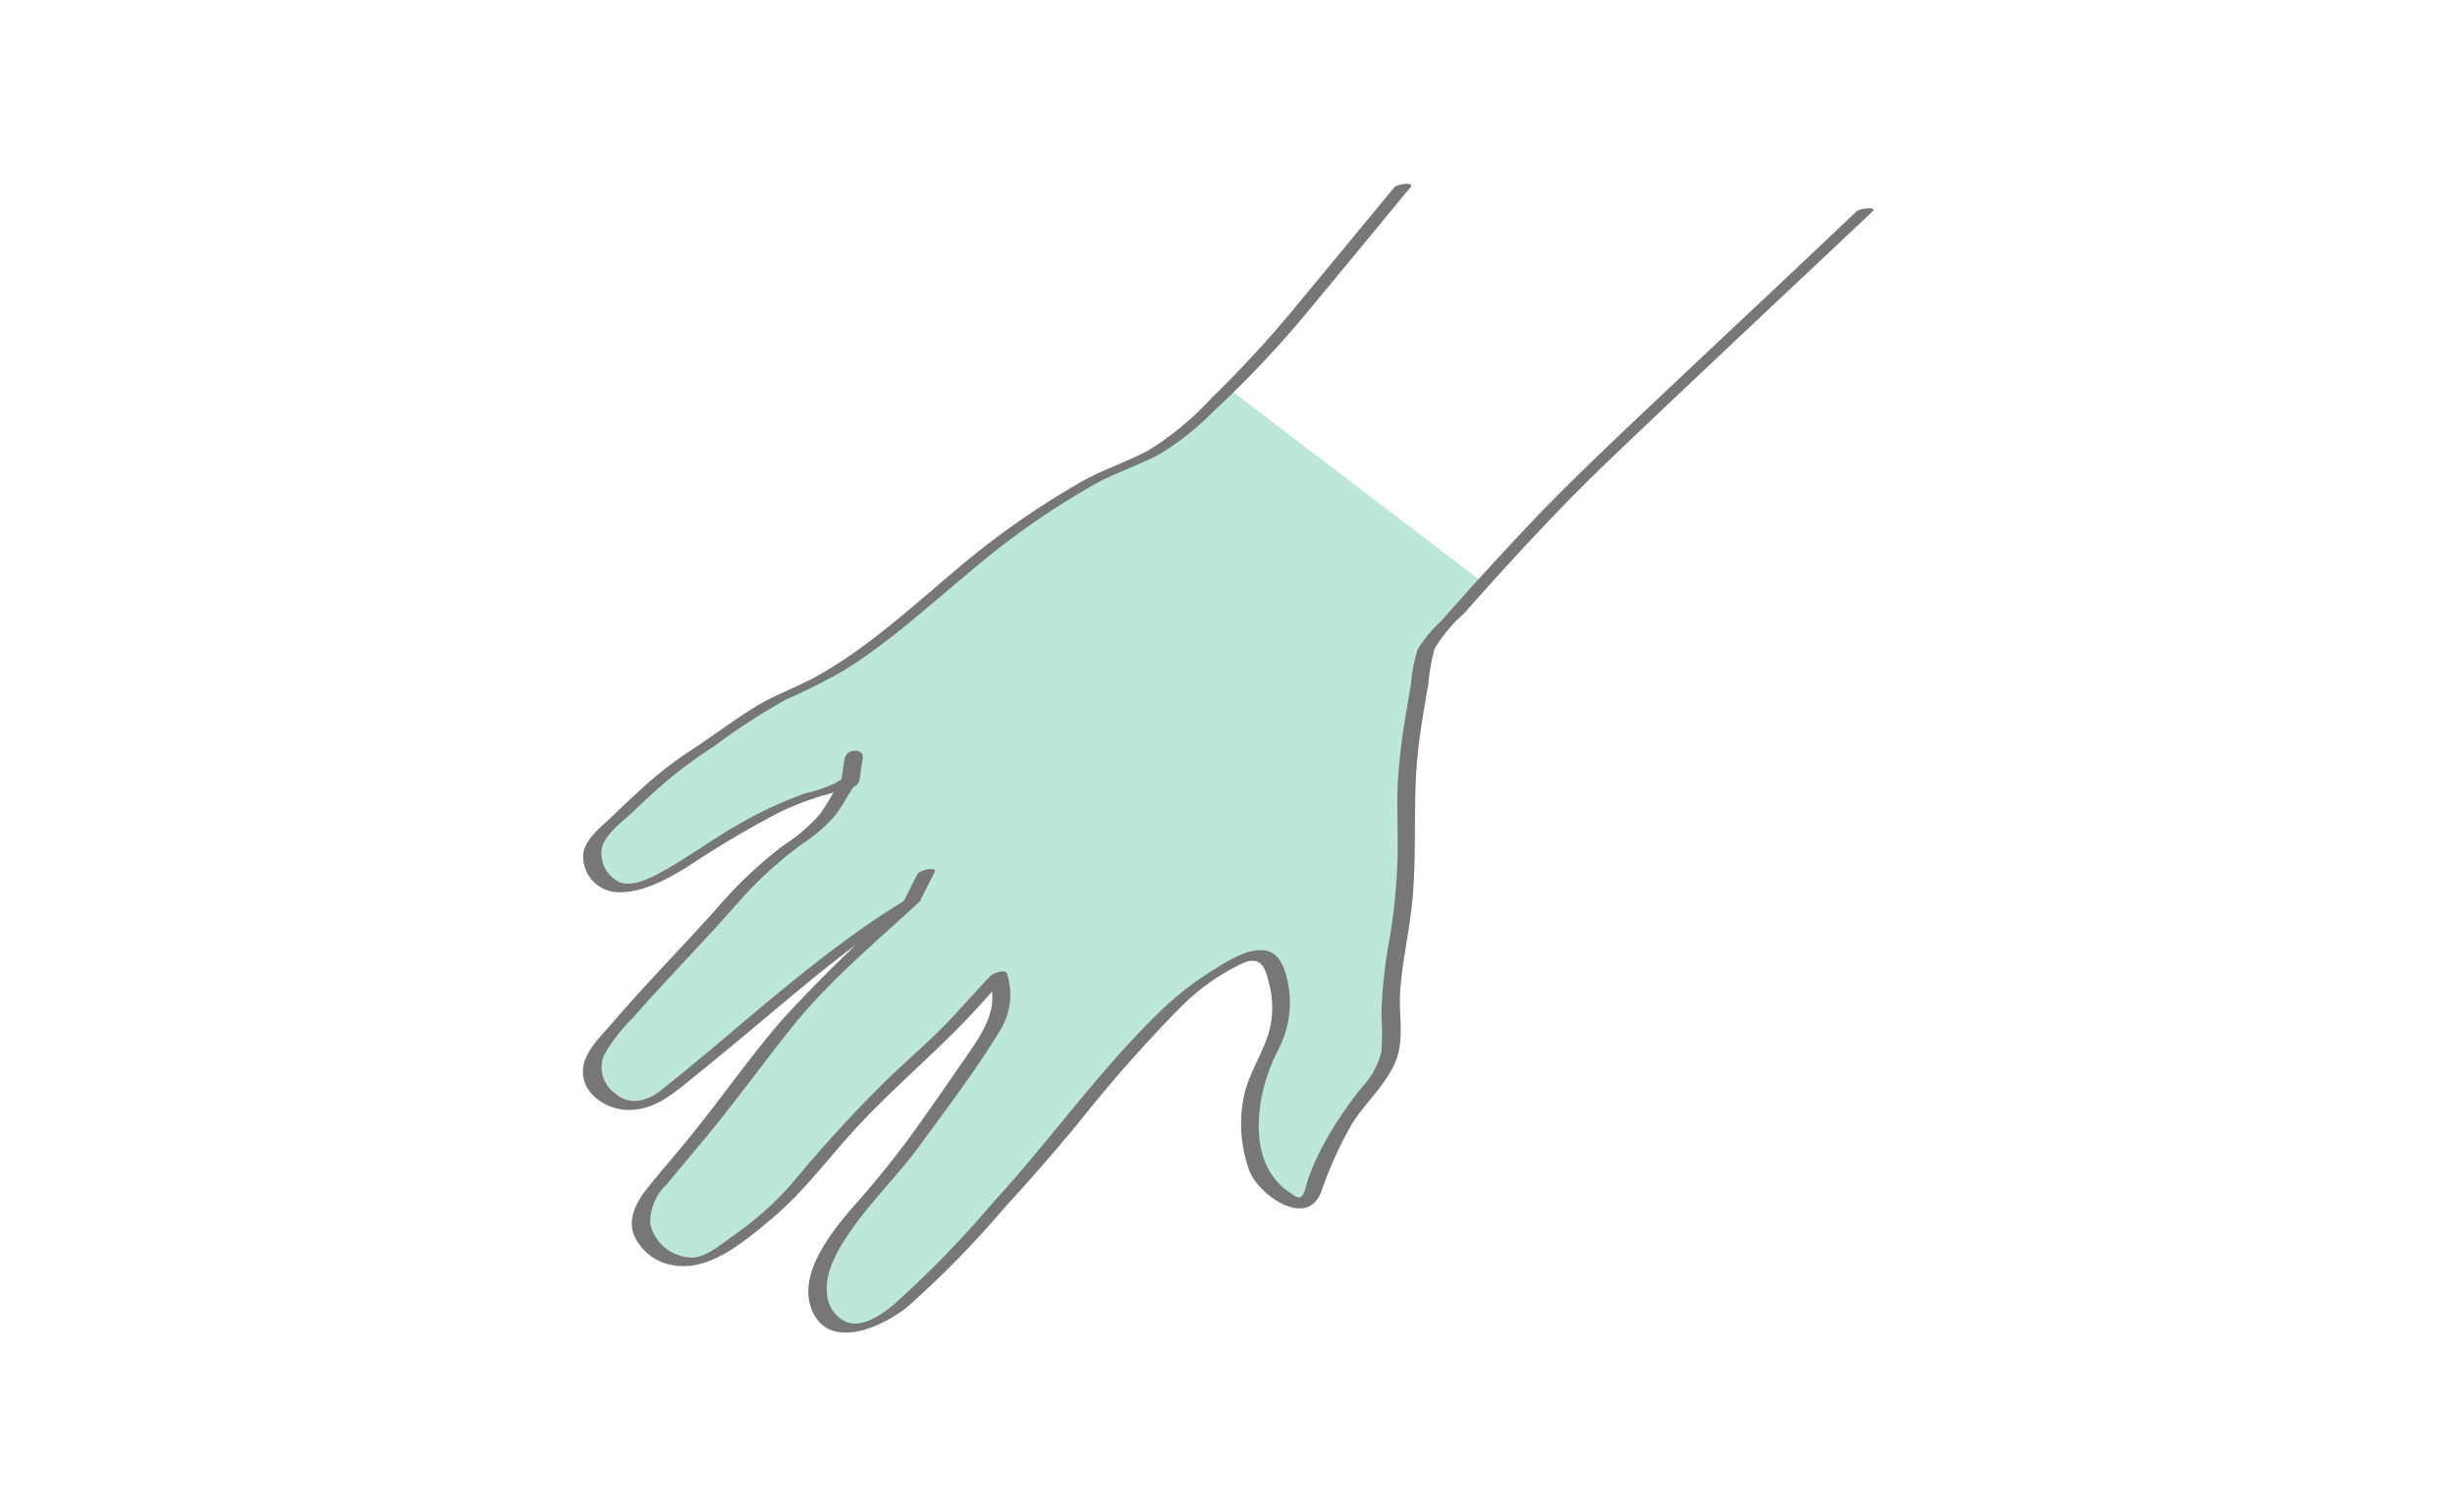 <svg xmlns="http://www.w3.org/2000/svg" width="198" height="122" viewBox="0 0 198 122">
  <g id="menu12" transform="translate(-521 -553)">
    <rect id="guide" width="198" height="122" transform="translate(521 553)" fill="none"/>
    <g id="formen_depilation12" transform="translate(620.055 614.156)">
      <g id="グループ_10595" data-name="グループ 10595" transform="translate(-52.055 -46.339)">
        <g id="レイヤー_1" data-name="レイヤー 1" transform="translate(-0.004 -0.045)">
          <g id="グループ_10593" data-name="グループ 10593">
            <path id="パス_31761" data-name="パス 31761" d="M72.654,32.247,52.059,16.54A41.605,41.605,0,0,1,48,20.274a10.355,10.355,0,0,1-2.853,1.774q-2.184.917-3.219,1.425a67.879,67.879,0,0,0-11.174,7.671q-3.815,3.27-5.764,4.871a40.9,40.9,0,0,1-6.31,4.249q-.957.509-1.143.6a16.706,16.706,0,0,0-4.494,2.408q-2.766,1.968-4.211,2.875a50.63,50.63,0,0,0-7.263,6.392,2.221,2.221,0,0,0-.678,2.773,2.41,2.41,0,0,0,2.822,1.628,10.447,10.447,0,0,0,3.172-1.191q.818-.445,2.868-1.774a34.034,34.034,0,0,1,9.859-4.9,6.613,6.613,0,0,0,.941-.321,2.577,2.577,0,0,1,1.237.051q-1.45,1.552-2.142,2.325a11.993,11.993,0,0,1-2.261,1.991,30.856,30.856,0,0,0-4.582,3.981q-1.173,1.271-3.944,4.508-3.672,3.877-5.45,5.836l-1.63,1.919A3.886,3.886,0,0,0,.7,71.724a3.175,3.175,0,0,0,1.134,2.138,2.752,2.752,0,0,0,2.244.773,3.607,3.607,0,0,0,2.4-.87q3.761-2.967,11.038-9.173a58.6,58.6,0,0,1,7.522-5.28L22.866,61.5a52.371,52.371,0,0,0-6.615,6.741q-.9,1.185-5.773,7.518l-4.61,5.569q-2.143,2.589-.4,4.57a3.79,3.79,0,0,0,2.323,1.333,3.607,3.607,0,0,0,2.63-.473,28.4,28.4,0,0,0,7.535-6.293A114.036,114.036,0,0,1,29.935,68.08L33.2,64.795a3.915,3.915,0,0,1-.356,4.088q-4.995,7.375-7.711,10.932-.325.4-2.5,2.87a21.7,21.7,0,0,0-2.211,3.049,18.259,18.259,0,0,0-.914,1.73,5.676,5.676,0,0,0-.486,1.955,3.066,3.066,0,0,0,1.089,2.636,2.874,2.874,0,0,0,2.787.414,9.871,9.871,0,0,0,3.172-1.923q3.945-3.792,9.759-10.259,1.033-1.147,5.852-6.973a66.293,66.293,0,0,1,6.017-6.7,20.764,20.764,0,0,1,4.957-3.593q1.632-1.016,2.45-.652T56.337,64.6a7.619,7.619,0,0,1-.8,5.63,11.142,11.142,0,0,0-.888,9.1,4.725,4.725,0,0,0,2.606,2.859q1.45.82,1.906-.729a24.733,24.733,0,0,1,5.115-9.073,4.789,4.789,0,0,0,1.182-3.544,32.975,32.975,0,0,1,.611-8.089,51.4,51.4,0,0,0,.614-10.012,34.389,34.389,0,0,1,.4-6.5q.314-2.141,1.074-6.463a2.007,2.007,0,0,1,.682-1.138c3.822-4.393.335-.786,3.822-4.393" fill="#22b380" opacity="0.3"/>
            <path id="パス_31762" data-name="パス 31762" d="M65.453.345,57.4,10.09a89.811,89.811,0,0,1-6.622,7.183,24.407,24.407,0,0,1-5.176,4.3c-1.684.893-3.51,1.489-5.187,2.406a66.062,66.062,0,0,0-10.609,7.472c-3.488,2.933-6.882,6.063-10.885,8.3-1.683.938-3.493,1.547-5.132,2.574-1.815,1.136-3.523,2.442-5.322,3.6a30.794,30.794,0,0,0-3.882,3.083q-1.137,1.029-2.234,2.1c-.817.792-2,1.653-2.283,2.818A2.873,2.873,0,0,0,2.863,57.2c1.99.052,3.991-1.07,5.633-2.079a80.129,80.129,0,0,1,7.315-4.34,23.493,23.493,0,0,1,3.568-1.38,12.842,12.842,0,0,0,1.447-.468c.214-.09,1.016-.376.459-.38l-.368-.334c-.749.857-1.168,1.89-1.861,2.774a13.975,13.975,0,0,1-2.872,2.435,33.948,33.948,0,0,0-5.151,4.831c-2.851,3.216-5.9,6.273-8.689,9.54C1.469,68.828.172,70.008.031,71.417c-.2,2.057,1.97,3.4,3.77,3.347,1.961-.055,3.257-1.127,4.718-2.3,1.715-1.379,3.41-2.782,5.1-4.193,4.3-3.591,8.533-7.264,13.347-10.167l-1.1-.138a120.389,120.389,0,0,0-9.837,9.581c-2.8,3.26-5.236,6.822-7.985,10.126C7.1,78.811,6.121,79.931,5.2,81.091c-.854,1.074-1.623,2.463-1.032,3.848a4.141,4.141,0,0,0,3.009,2.329c2.99.62,5.9-1.924,8.024-3.692,2.584-2.148,4.564-4.872,6.83-7.331,2.731-2.964,5.79-5.563,8.6-8.439,1.213-1.243,2.354-2.567,3.529-3.847l-1.39.213c.785,2.22-.285,4.015-1.5,5.8q-1.784,2.6-3.6,5.183A77.233,77.233,0,0,1,22.6,81.679c-1.923,2.177-5.442,6.033-4.109,9.241,1.391,3.349,5.769,1.294,7.695-.27a79.9,79.9,0,0,0,7.922-8.1c1.973-2.14,3.866-4.331,5.733-6.564a116.35,116.35,0,0,1,8.238-9.365A17.644,17.644,0,0,1,53.3,62.9c1.459-.59,1.767.476,2.056,1.65a7.693,7.693,0,0,1,.121,3.375c-.422,2.092-1.808,3.8-2.19,5.931a11.037,11.037,0,0,0,.5,5.861c.746,1.88,4.586,4.668,5.768,1.669a31.61,31.61,0,0,1,2.5-5.518c1.081-1.721,2.834-3.245,3.559-5.148.646-1.695.191-3.746.318-5.528.155-2.2.625-4.336.893-6.515.534-4.335.065-8.693.565-13.02.2-1.758.512-3.5.813-5.247a14.755,14.755,0,0,1,.518-2.879,12.185,12.185,0,0,1,2.356-2.814c3.807-4.292,7.685-8.523,11.834-12.487,6.695-6.4,13.459-12.721,20.195-19.075q.474-.447.947-.9c.369-.352-1.037-.242-1.331.037-6.1,5.8-12.253,11.531-18.357,17.32-2.843,2.7-5.65,5.4-8.337,8.254Q73.738,30.3,71.5,32.783,70.377,34.035,69.26,35.3a10.648,10.648,0,0,0-1.913,2.31,12.567,12.567,0,0,0-.549,2.813c-.153.885-.3,1.77-.447,2.656a48.416,48.416,0,0,0-.614,5.33c-.1,2.1.045,4.2-.03,6.305A47.015,47.015,0,0,1,65.05,61.1a38.479,38.479,0,0,0-.635,6.017,19.972,19.972,0,0,1,0,2.925,6.21,6.21,0,0,1-1.55,2.871,30.153,30.153,0,0,0-3.339,5.066,18.906,18.906,0,0,0-1.048,2.446c-.113.328-.172.7-.312,1.019-.3.683-.649.307-1.209-.071-3.575-2.416-2.6-8.083-.931-11.33a8.17,8.17,0,0,0,.862-5.477c-.227-1.131-.632-2.573-1.985-2.68-1.489-.117-3,.953-4.2,1.686a23.821,23.821,0,0,0-4.085,3.2c-4.936,4.748-8.909,10.439-13.542,15.48a83.77,83.77,0,0,1-8.038,8.254c-.964.791-2.565,1.915-3.857,1.326A2.707,2.707,0,0,1,19.7,89.542c-.169-1.855.986-3.695,2.009-5.156,1.641-2.346,3.714-4.357,5.41-6.669,2.222-3.028,4.537-6.087,6.5-9.289a5.473,5.473,0,0,0,.6-4.645c-.158-.447-1.2,0-1.39.213l-2.98,3.249c-1.729,1.885-3.733,3.52-5.553,5.321-2.48,2.453-4.825,5.022-7.063,7.7a24.878,24.878,0,0,1-3.164,3.171c-.645.537-1.315,1.044-2,1.526-.918.643-2.051,1.644-3.2,1.709a3.5,3.5,0,0,1-3.423-2.73,4.167,4.167,0,0,1,1.325-3.165c1.035-1.259,2.086-2.507,3.128-3.76,2.425-2.914,4.631-6,7-8.956,3.017-3.762,6.78-6.86,10.3-10.129.42-.39-.927-.242-1.1-.138-7.176,4.327-13.235,10.2-19.78,15.38-1.165.922-2.581,1.273-3.772.2a2.568,2.568,0,0,1-.829-3.026,13.547,13.547,0,0,1,2.335-3.02c2.676-3.047,5.521-5.942,8.208-8.981a32.2,32.2,0,0,1,5.384-5,13.253,13.253,0,0,0,2.674-2.292c.73-.9,1.161-1.982,1.931-2.862.226-.259-.2-.333-.368-.334a2.609,2.609,0,0,0-1.476.535,14.568,14.568,0,0,1-2.52.854,32.887,32.887,0,0,0-5.738,2.722c-1.855,1.083-3.591,2.359-5.464,3.412-.982.552-2.6,1.479-3.751.99a2.565,2.565,0,0,1-1.365-2.834c.357-1.14,1.759-2.127,2.6-2.93.861-.824,1.737-1.634,2.643-2.41a37.1,37.1,0,0,1,3.726-2.729,51.458,51.458,0,0,1,5.875-3.816,47.728,47.728,0,0,0,4.7-2.372c3.694-2.3,6.862-5.248,10.2-8a63.515,63.515,0,0,1,10.2-7.109c1.663-.889,3.479-1.459,5.126-2.371a23.027,23.027,0,0,0,4.316-3.465,84.417,84.417,0,0,0,7.345-7.761c2.837-3.409,5.65-6.838,8.476-10.257.35-.424-1.07-.279-1.331.037Z" fill="#777"/>
            <path id="パス_31763" data-name="パス 31763" d="M26.981,55.77l-1.023,2.017-.143.283c-.047.091.054.145.123.166a1.09,1.09,0,0,0,.462-.005,2,2,0,0,0,.552-.174.625.625,0,0,0,.294-.234l1.023-2.017.143-.282c.047-.092-.054-.145-.122-.166a1.1,1.1,0,0,0-.463,0,1.983,1.983,0,0,0-.552.174.634.634,0,0,0-.294.233Z" fill="#777"/>
            <path id="パス_31764" data-name="パス 31764" d="M21.125,46.4l-.244,1.624-.035.23a.443.443,0,0,0,.182.39.779.779,0,0,0,.5.127.824.824,0,0,0,.792-.609l.244-1.624.035-.23a.439.439,0,0,0-.183-.389.77.77,0,0,0-.5-.128.824.824,0,0,0-.792.609Z" fill="#777"/>
          </g>
        </g>
      </g>
    </g>
  </g>
</svg>
